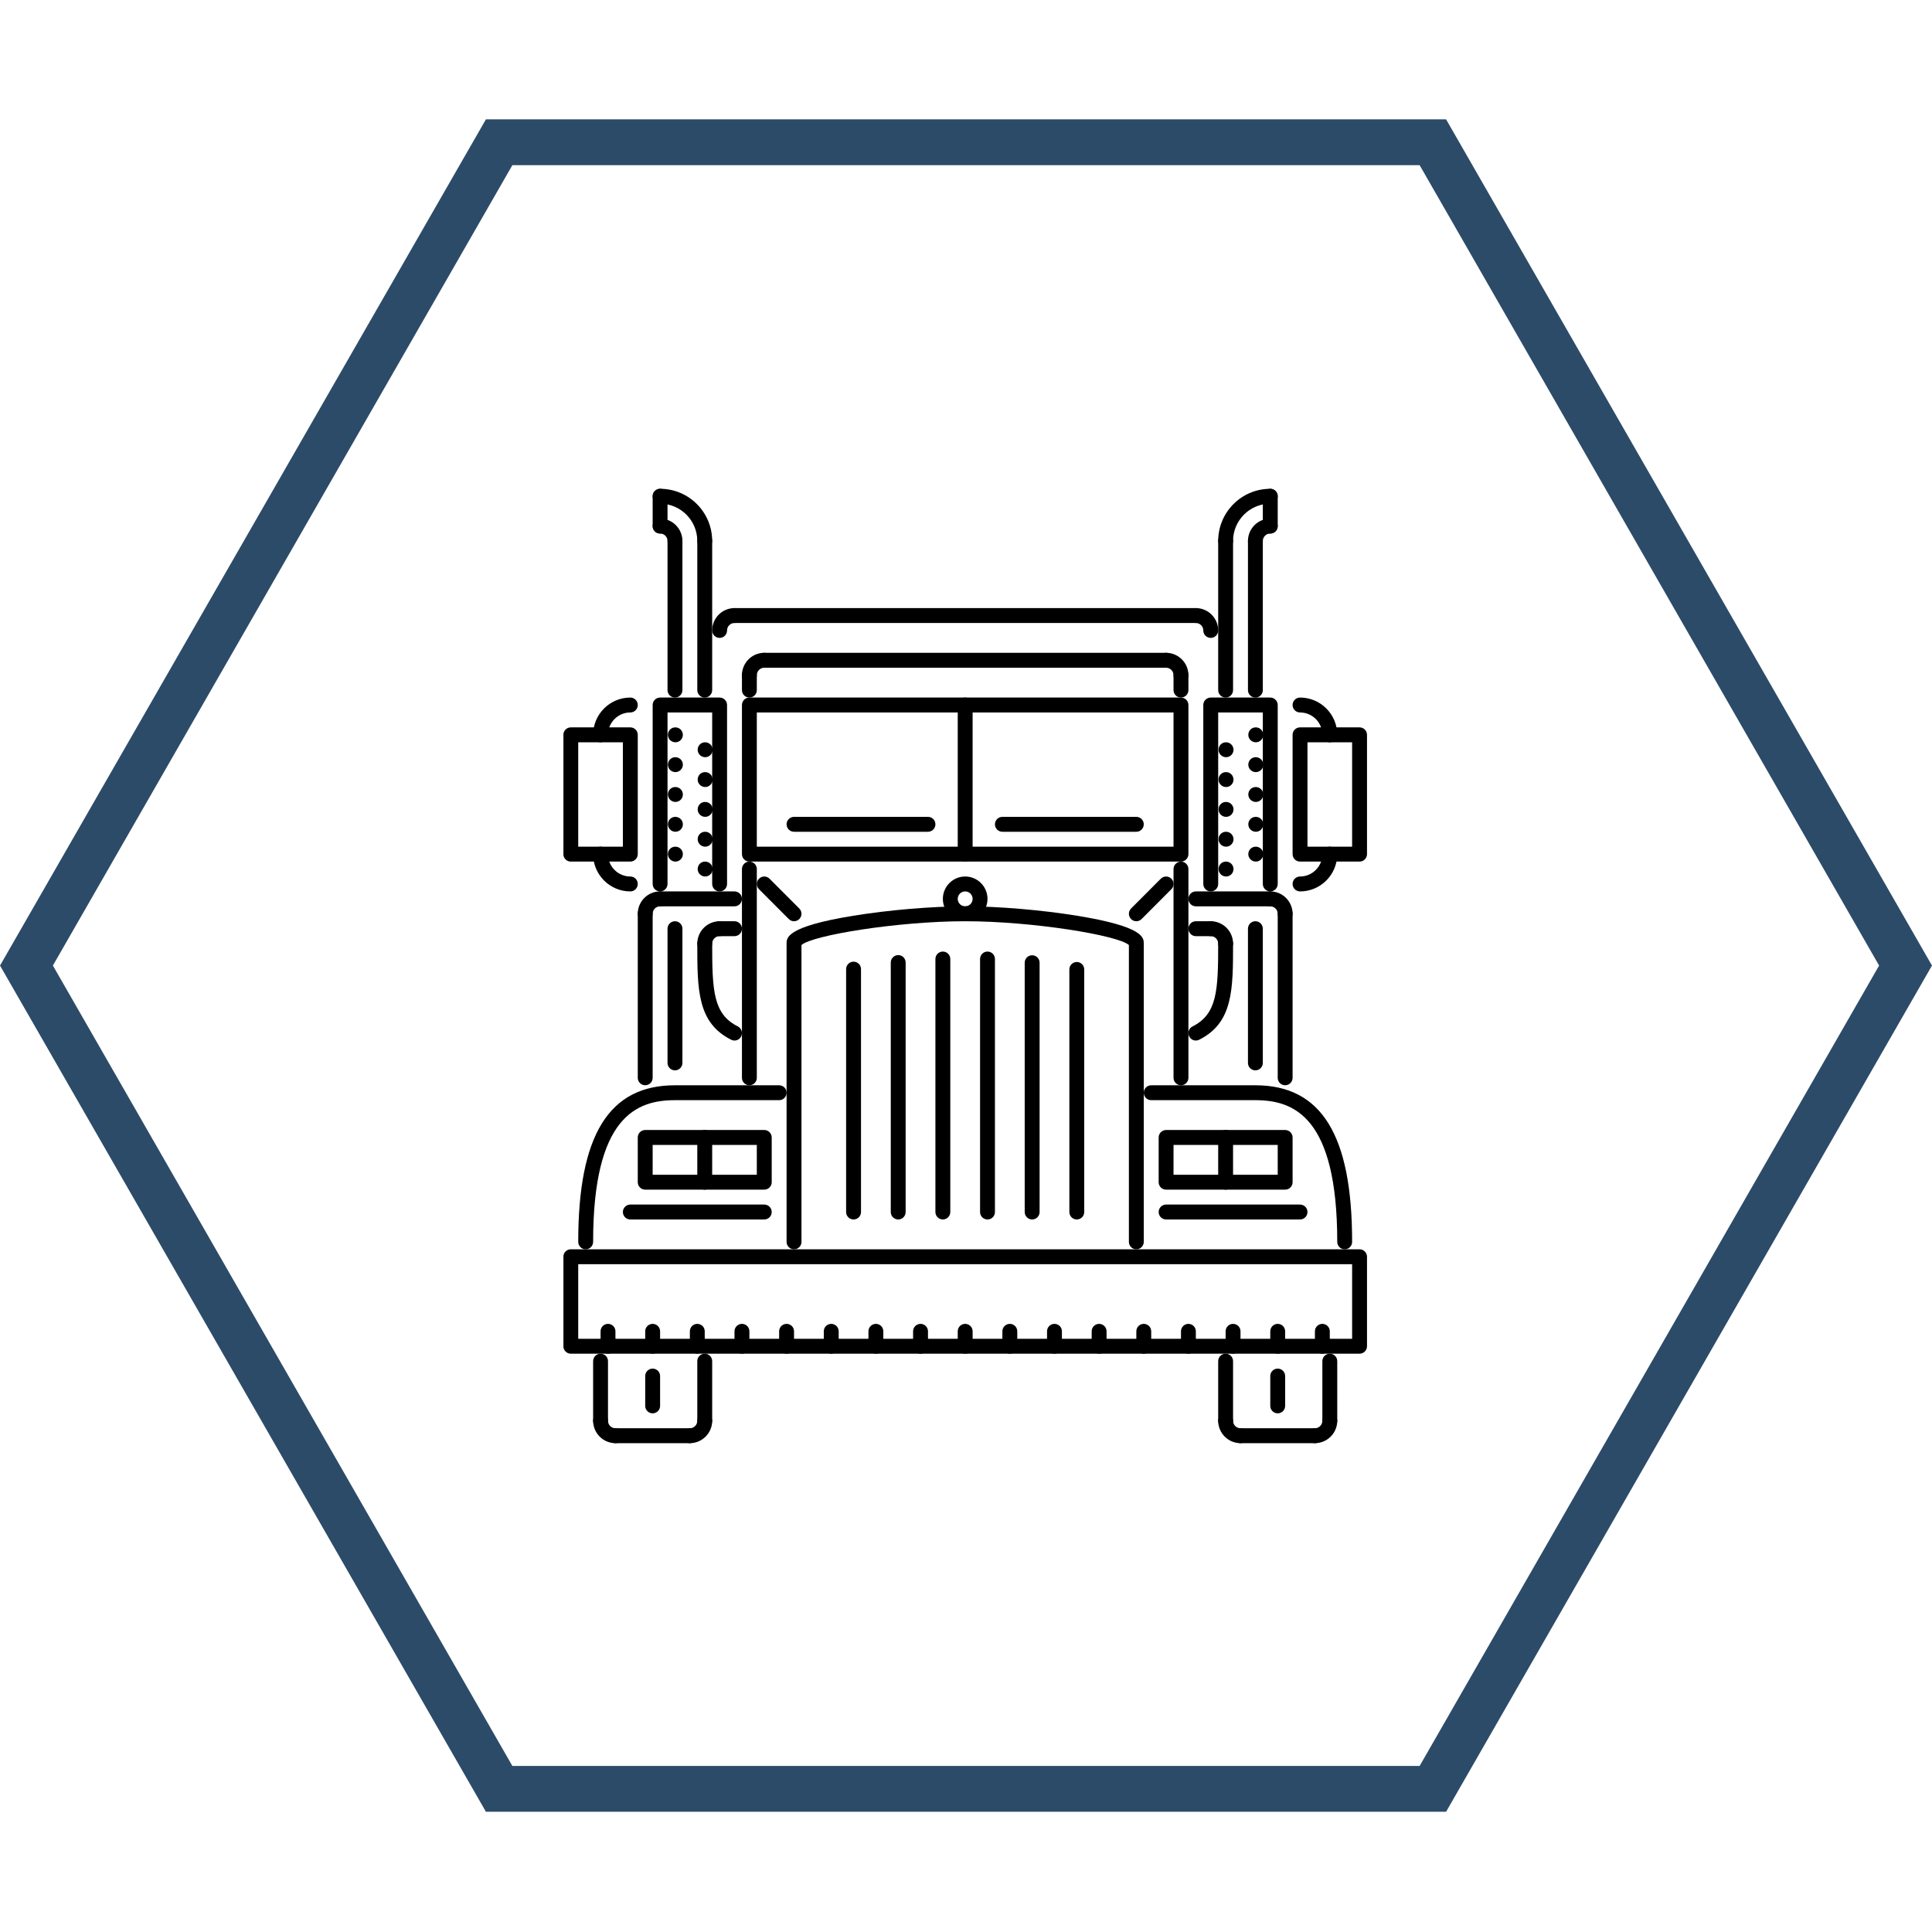 <svg xmlns="http://www.w3.org/2000/svg" xmlns:xlink="http://www.w3.org/1999/xlink" width="500" zoomAndPan="magnify" viewBox="0 0 375 375" height="500" preserveAspectRatio="xMidYMid meet" version="1.0"><defs><clipPath id="013d326558"><path d="M 0 23.164 L 375 23.164 L 375 351.664 L 0 351.664 Z M 0 23.164 " clip-rule="nonzero"/></clipPath><clipPath id="e3f6df8324"><path d="M 109.359 242 L 265.359 242 L 265.359 263 L 109.359 263 Z M 109.359 242 " clip-rule="nonzero"/></clipPath><clipPath id="97bddac420"><path d="M 109.359 141 L 124 141 L 124 168 L 109.359 168 Z M 109.359 141 " clip-rule="nonzero"/></clipPath><clipPath id="4b12884964"><path d="M 115 274 L 121 274 L 121 280.137 L 115 280.137 Z M 115 274 " clip-rule="nonzero"/></clipPath><clipPath id="1d69f85118"><path d="M 132 274 L 139 274 L 139 280.137 L 132 280.137 Z M 132 274 " clip-rule="nonzero"/></clipPath><clipPath id="624b641da8"><path d="M 118 277 L 136 277 L 136 280.137 L 118 280.137 Z M 118 277 " clip-rule="nonzero"/></clipPath><clipPath id="50fb348b1e"><path d="M 236 274 L 243 274 L 243 280.137 L 236 280.137 Z M 236 274 " clip-rule="nonzero"/></clipPath><clipPath id="dee1664595"><path d="M 253 274 L 260 274 L 260 280.137 L 253 280.137 Z M 253 274 " clip-rule="nonzero"/></clipPath><clipPath id="770c1a3a49"><path d="M 239 277 L 257 277 L 257 280.137 L 239 280.137 Z M 239 277 " clip-rule="nonzero"/></clipPath><clipPath id="9a59015775"><path d="M 126 94.887 L 139 94.887 L 139 107 L 126 107 Z M 126 94.887 " clip-rule="nonzero"/></clipPath><clipPath id="dbe222bcd3"><path d="M 126 94.887 L 130 94.887 L 130 104 L 126 104 Z M 126 94.887 " clip-rule="nonzero"/></clipPath><clipPath id="2fc68639f4"><path d="M 236 94.887 L 249 94.887 L 249 107 L 236 107 Z M 236 94.887 " clip-rule="nonzero"/></clipPath><clipPath id="9a5e604988"><path d="M 245 94.887 L 249 94.887 L 249 104 L 245 104 Z M 245 94.887 " clip-rule="nonzero"/></clipPath><clipPath id="bef02ab1cb"><path d="M 250 141 L 265.359 141 L 265.359 168 L 250 168 Z M 250 141 " clip-rule="nonzero"/></clipPath></defs><rect x="-37.5" width="450" fill="#ffffff" y="-37.5" height="450" fill-opacity="1"/><rect x="-37.5" width="450" fill="#ffffff" y="-37.5" height="450" fill-opacity="1"/><g clip-path="url(#013d326558)"><path fill="#2c4b68" d="M 280.684 23.164 L 94.316 23.164 L 0.004 187.414 L 94.316 351.664 L 280.684 351.664 L 374.996 187.414 L 280.684 23.164 M 275.551 342.766 L 99.449 342.766 L 10.266 187.414 L 99.449 32.062 L 275.551 32.062 L 364.734 187.414 L 275.551 342.766 " fill-opacity="1" fill-rule="nonzero"/></g><g clip-path="url(#e3f6df8324)"><path fill="#000000" d="M 263.891 262.75 L 110.793 262.75 C 109.992 262.75 109.348 262.102 109.348 261.301 L 109.348 243.938 C 109.348 243.137 109.992 242.488 110.793 242.488 L 263.891 242.488 C 264.688 242.488 265.336 243.137 265.336 243.938 L 265.336 261.301 C 265.336 262.102 264.688 262.75 263.891 262.75 Z M 112.234 259.855 L 262.445 259.855 L 262.445 245.383 L 112.234 245.383 Z M 112.234 259.855 " fill-opacity="1" fill-rule="nonzero"/></g><path fill="#000000" d="M 136.789 277.223 C 135.992 277.223 135.344 276.574 135.344 275.773 L 135.344 264.195 C 135.344 263.398 135.992 262.75 136.789 262.75 C 137.586 262.75 138.234 263.398 138.234 264.195 L 138.234 275.773 C 138.234 276.574 137.586 277.223 136.789 277.223 Z M 136.789 277.223 " fill-opacity="1" fill-rule="nonzero"/><path fill="#000000" d="M 116.57 277.223 C 115.77 277.223 115.125 276.574 115.125 275.773 L 115.125 264.195 C 115.125 263.398 115.77 262.75 116.57 262.75 C 117.367 262.75 118.012 263.398 118.012 264.195 L 118.012 275.773 C 118.012 276.574 117.367 277.223 116.57 277.223 Z M 116.57 277.223 " fill-opacity="1" fill-rule="nonzero"/><path fill="#000000" d="M 220.562 242.488 C 219.762 242.488 219.117 241.844 219.117 241.043 L 219.117 183.43 C 216.996 181.523 200.336 178.812 187.34 178.812 C 174.348 178.812 157.688 181.523 155.566 183.43 L 155.566 241.043 C 155.566 241.844 154.922 242.488 154.121 242.488 C 153.324 242.488 152.676 241.844 152.676 241.043 L 152.676 183.152 C 152.676 181.996 152.676 179.848 165.625 177.746 C 172.562 176.617 180.883 175.918 187.34 175.918 C 193.797 175.918 202.117 176.617 209.059 177.746 C 222.004 179.848 222.004 181.996 222.004 183.152 L 222.004 241.043 C 222.004 241.844 221.359 242.488 220.562 242.488 Z M 220.562 242.488 " fill-opacity="1" fill-rule="nonzero"/><path fill="#000000" d="M 229.227 167.234 L 145.457 167.234 C 144.656 167.234 144.012 166.586 144.012 165.785 L 144.012 136.844 C 144.012 136.043 144.656 135.395 145.457 135.395 L 229.227 135.395 C 230.023 135.395 230.672 136.043 230.672 136.844 L 230.672 165.785 C 230.672 166.586 230.023 167.234 229.227 167.234 Z M 146.898 164.34 L 227.781 164.34 L 227.781 138.289 L 146.898 138.289 Z M 146.898 164.34 " fill-opacity="1" fill-rule="nonzero"/><g clip-path="url(#97bddac420)"><path fill="#000000" d="M 122.348 167.234 L 110.793 167.234 C 109.992 167.234 109.348 166.586 109.348 165.785 L 109.348 142.633 C 109.348 141.832 109.992 141.184 110.793 141.184 L 122.348 141.184 C 123.145 141.184 123.789 141.832 123.789 142.633 L 123.789 165.785 C 123.789 166.586 123.145 167.234 122.348 167.234 Z M 112.234 164.34 L 120.902 164.34 L 120.902 144.078 L 112.234 144.078 Z M 112.234 164.34 " fill-opacity="1" fill-rule="nonzero"/></g><g clip-path="url(#4b12884964)"><path fill="#000000" d="M 119.457 280.117 C 117.066 280.117 115.125 278.168 115.125 275.773 C 115.125 274.977 115.77 274.328 116.57 274.328 C 117.367 274.328 118.012 274.977 118.012 275.773 C 118.012 276.57 118.66 277.223 119.457 277.223 C 120.254 277.223 120.902 277.871 120.902 278.668 C 120.902 279.469 120.254 280.117 119.457 280.117 Z M 119.457 280.117 " fill-opacity="1" fill-rule="nonzero"/></g><g clip-path="url(#1d69f85118)"><path fill="#000000" d="M 133.902 280.117 C 133.102 280.117 132.457 279.469 132.457 278.668 C 132.457 277.871 133.102 277.223 133.902 277.223 C 134.699 277.223 135.344 276.57 135.344 275.773 C 135.344 274.977 135.992 274.328 136.789 274.328 C 137.586 274.328 138.234 274.977 138.234 275.773 C 138.234 278.168 136.289 280.117 133.902 280.117 Z M 133.902 280.117 " fill-opacity="1" fill-rule="nonzero"/></g><g clip-path="url(#624b641da8)"><path fill="#000000" d="M 133.902 280.117 L 119.457 280.117 C 118.66 280.117 118.012 279.469 118.012 278.668 C 118.012 277.871 118.66 277.223 119.457 277.223 L 133.902 277.223 C 134.699 277.223 135.344 277.871 135.344 278.668 C 135.344 279.469 134.699 280.117 133.902 280.117 Z M 133.902 280.117 " fill-opacity="1" fill-rule="nonzero"/></g><path fill="#000000" d="M 258.113 277.223 C 257.312 277.223 256.668 276.574 256.668 275.773 L 256.668 264.195 C 256.668 263.398 257.312 262.75 258.113 262.75 C 258.91 262.75 259.559 263.398 259.559 264.195 L 259.559 275.773 C 259.559 276.574 258.91 277.223 258.113 277.223 Z M 258.113 277.223 " fill-opacity="1" fill-rule="nonzero"/><path fill="#000000" d="M 237.891 277.223 C 237.094 277.223 236.449 276.574 236.449 275.773 L 236.449 264.195 C 236.449 263.398 237.094 262.75 237.891 262.75 C 238.691 262.75 239.336 263.398 239.336 264.195 L 239.336 275.773 C 239.336 276.574 238.691 277.223 237.891 277.223 Z M 237.891 277.223 " fill-opacity="1" fill-rule="nonzero"/><g clip-path="url(#50fb348b1e)"><path fill="#000000" d="M 240.781 280.117 C 238.391 280.117 236.449 278.168 236.449 275.773 C 236.449 274.977 237.094 274.328 237.891 274.328 C 238.691 274.328 239.336 274.977 239.336 275.773 C 239.336 276.57 239.984 277.223 240.781 277.223 C 241.578 277.223 242.227 277.871 242.227 278.668 C 242.227 279.469 241.578 280.117 240.781 280.117 Z M 240.781 280.117 " fill-opacity="1" fill-rule="nonzero"/></g><g clip-path="url(#dee1664595)"><path fill="#000000" d="M 255.223 280.117 C 254.426 280.117 253.781 279.469 253.781 278.668 C 253.781 277.871 254.426 277.223 255.223 277.223 C 256.02 277.223 256.668 276.57 256.668 275.773 C 256.668 274.977 257.312 274.328 258.113 274.328 C 258.91 274.328 259.559 274.977 259.559 275.773 C 259.559 278.168 257.613 280.117 255.223 280.117 Z M 255.223 280.117 " fill-opacity="1" fill-rule="nonzero"/></g><g clip-path="url(#770c1a3a49)"><path fill="#000000" d="M 255.223 280.117 L 240.781 280.117 C 239.984 280.117 239.336 279.469 239.336 278.668 C 239.336 277.871 239.984 277.223 240.781 277.223 L 255.223 277.223 C 256.023 277.223 256.668 277.871 256.668 278.668 C 256.668 279.469 256.023 280.117 255.223 280.117 Z M 255.223 280.117 " fill-opacity="1" fill-rule="nonzero"/></g><path fill="#000000" d="M 113.68 242.488 C 112.883 242.488 112.234 241.844 112.234 241.043 C 112.234 220.309 118.203 210.652 131.012 210.652 L 151.23 210.652 C 152.031 210.652 152.676 211.297 152.676 212.098 C 152.676 212.898 152.031 213.543 151.23 213.543 L 131.012 213.543 C 123.617 213.543 115.125 216.672 115.125 241.043 C 115.125 241.844 114.48 242.488 113.68 242.488 Z M 113.68 242.488 " fill-opacity="1" fill-rule="nonzero"/><path fill="#000000" d="M 148.344 236.699 L 122.348 236.699 C 121.547 236.699 120.902 236.055 120.902 235.254 C 120.902 234.453 121.547 233.805 122.348 233.805 L 148.344 233.805 C 149.141 233.805 149.789 234.453 149.789 235.254 C 149.789 236.055 149.141 236.699 148.344 236.699 Z M 148.344 236.699 " fill-opacity="1" fill-rule="nonzero"/><path fill="#000000" d="M 148.344 230.91 L 125.234 230.91 C 124.438 230.91 123.789 230.266 123.789 229.465 L 123.789 220.781 C 123.789 219.98 124.438 219.332 125.234 219.332 L 148.344 219.332 C 149.141 219.332 149.789 219.98 149.789 220.781 L 149.789 229.465 C 149.789 230.266 149.141 230.91 148.344 230.91 Z M 126.68 228.016 L 146.898 228.016 L 146.898 222.227 L 126.68 222.227 Z M 126.68 228.016 " fill-opacity="1" fill-rule="nonzero"/><path fill="#000000" d="M 136.789 230.91 C 135.992 230.91 135.344 230.266 135.344 229.465 L 135.344 220.781 C 135.344 219.98 135.992 219.332 136.789 219.332 C 137.586 219.332 138.234 219.98 138.234 220.781 L 138.234 229.465 C 138.234 230.266 137.586 230.91 136.789 230.91 Z M 136.789 230.91 " fill-opacity="1" fill-rule="nonzero"/><path fill="#000000" d="M 261 242.488 C 260.203 242.488 259.559 241.844 259.559 241.043 C 259.559 216.672 251.066 213.543 243.668 213.543 L 223.449 213.543 C 222.652 213.543 222.004 212.898 222.004 212.098 C 222.004 211.297 222.652 210.652 223.449 210.652 L 243.668 210.652 C 256.48 210.652 262.445 220.309 262.445 241.043 C 262.445 241.844 261.801 242.488 261 242.488 Z M 261 242.488 " fill-opacity="1" fill-rule="nonzero"/><path fill="#000000" d="M 252.336 236.699 L 226.336 236.699 C 225.539 236.699 224.895 236.055 224.895 235.254 C 224.895 234.453 225.539 233.805 226.336 233.805 L 252.336 233.805 C 253.133 233.805 253.781 234.453 253.781 235.254 C 253.781 236.055 253.133 236.699 252.336 236.699 Z M 252.336 236.699 " fill-opacity="1" fill-rule="nonzero"/><path fill="#000000" d="M 249.445 230.91 L 226.336 230.91 C 225.539 230.91 224.895 230.266 224.895 229.465 L 224.895 220.781 C 224.895 219.98 225.539 219.332 226.336 219.332 L 249.445 219.332 C 250.246 219.332 250.891 219.98 250.891 220.781 L 250.891 229.465 C 250.891 230.266 250.246 230.91 249.445 230.91 Z M 227.781 228.016 L 248.004 228.016 L 248.004 222.227 L 227.781 222.227 Z M 227.781 228.016 " fill-opacity="1" fill-rule="nonzero"/><path fill="#000000" d="M 237.891 230.91 C 237.094 230.91 236.449 230.266 236.449 229.465 L 236.449 220.781 C 236.449 219.98 237.094 219.332 237.891 219.332 C 238.691 219.332 239.336 219.98 239.336 220.781 L 239.336 229.465 C 239.336 230.266 238.691 230.91 237.891 230.91 Z M 237.891 230.91 " fill-opacity="1" fill-rule="nonzero"/><path fill="#000000" d="M 187.34 178.812 C 184.953 178.812 183.008 176.863 183.008 174.469 C 183.008 172.078 184.953 170.129 187.34 170.129 C 189.73 170.129 191.672 172.074 191.672 174.469 C 191.672 176.863 189.73 178.812 187.34 178.812 Z M 187.34 173.023 C 186.543 173.023 185.895 173.672 185.895 174.469 C 185.895 175.266 186.543 175.918 187.34 175.918 C 188.137 175.918 188.785 175.266 188.785 174.469 C 188.785 173.672 188.137 173.023 187.34 173.023 Z M 187.34 173.023 " fill-opacity="1" fill-rule="nonzero"/><path fill="#000000" d="M 165.676 236.699 C 164.879 236.699 164.23 236.055 164.23 235.254 L 164.23 188.105 C 164.23 187.305 164.879 186.66 165.676 186.66 C 166.473 186.66 167.121 187.305 167.121 188.105 L 167.121 235.254 C 167.121 236.055 166.473 236.699 165.676 236.699 Z M 165.676 236.699 " fill-opacity="1" fill-rule="nonzero"/><path fill="#000000" d="M 174.344 236.699 C 173.543 236.699 172.898 236.055 172.898 235.254 L 172.898 186.832 C 172.898 186.031 173.543 185.383 174.344 185.383 C 175.141 185.383 175.785 186.031 175.785 186.832 L 175.785 235.254 C 175.785 236.055 175.141 236.699 174.344 236.699 Z M 174.344 236.699 " fill-opacity="1" fill-rule="nonzero"/><path fill="#000000" d="M 183.008 236.699 C 182.211 236.699 181.562 236.055 181.562 235.254 L 181.562 186.148 C 181.562 185.348 182.211 184.699 183.008 184.699 C 183.805 184.699 184.453 185.348 184.453 186.148 L 184.453 235.254 C 184.453 236.055 183.805 236.699 183.008 236.699 Z M 183.008 236.699 " fill-opacity="1" fill-rule="nonzero"/><path fill="#000000" d="M 191.672 236.699 C 190.875 236.699 190.23 236.055 190.23 235.254 L 190.23 186.148 C 190.23 185.348 190.875 184.699 191.672 184.699 C 192.473 184.699 193.117 185.348 193.117 186.148 L 193.117 235.254 C 193.117 236.055 192.473 236.699 191.672 236.699 Z M 191.672 236.699 " fill-opacity="1" fill-rule="nonzero"/><path fill="#000000" d="M 200.34 236.699 C 199.543 236.699 198.895 236.055 198.895 235.254 L 198.895 186.863 C 198.895 186.066 199.543 185.418 200.34 185.418 C 201.137 185.418 201.785 186.066 201.785 186.863 L 201.785 235.254 C 201.785 236.055 201.137 236.699 200.34 236.699 Z M 200.34 236.699 " fill-opacity="1" fill-rule="nonzero"/><path fill="#000000" d="M 209.004 236.699 C 208.207 236.699 207.562 236.055 207.562 235.254 L 207.562 188.172 C 207.562 187.371 208.207 186.723 209.004 186.723 C 209.805 186.723 210.449 187.371 210.449 188.172 L 210.449 235.254 C 210.449 236.055 209.805 236.699 209.004 236.699 Z M 209.004 236.699 " fill-opacity="1" fill-rule="nonzero"/><path fill="#000000" d="M 154.121 178.812 C 153.75 178.812 153.383 178.672 153.102 178.387 L 147.324 172.598 C 146.758 172.035 146.758 171.117 147.324 170.551 C 147.887 169.988 148.801 169.988 149.363 170.551 L 155.141 176.34 C 155.707 176.906 155.707 177.824 155.141 178.387 C 154.859 178.672 154.492 178.812 154.121 178.812 Z M 154.121 178.812 " fill-opacity="1" fill-rule="nonzero"/><path fill="#000000" d="M 220.562 178.812 C 220.191 178.812 219.82 178.672 219.539 178.387 C 218.977 177.824 218.977 176.906 219.539 176.34 L 225.316 170.551 C 225.883 169.988 226.797 169.988 227.359 170.551 C 227.922 171.117 227.922 172.035 227.359 172.598 L 221.582 178.387 C 221.301 178.672 220.93 178.812 220.562 178.812 Z M 220.562 178.812 " fill-opacity="1" fill-rule="nonzero"/><path fill="#000000" d="M 187.34 167.234 C 186.543 167.234 185.895 166.586 185.895 165.785 L 185.895 136.844 C 185.895 136.043 186.543 135.395 187.34 135.395 C 188.141 135.395 188.785 136.043 188.785 136.844 L 188.785 165.785 C 188.785 166.586 188.141 167.234 187.34 167.234 Z M 187.34 167.234 " fill-opacity="1" fill-rule="nonzero"/><path fill="#000000" d="M 180.121 161.445 L 154.121 161.445 C 153.324 161.445 152.676 160.797 152.676 159.996 C 152.676 159.199 153.324 158.551 154.121 158.551 L 180.121 158.551 C 180.918 158.551 181.562 159.199 181.562 159.996 C 181.562 160.797 180.918 161.445 180.121 161.445 Z M 180.121 161.445 " fill-opacity="1" fill-rule="nonzero"/><path fill="#000000" d="M 220.562 161.445 L 194.562 161.445 C 193.766 161.445 193.117 160.797 193.117 159.996 C 193.117 159.199 193.766 158.551 194.562 158.551 L 220.562 158.551 C 221.359 158.551 222.004 159.199 222.004 159.996 C 222.004 160.797 221.359 161.445 220.562 161.445 Z M 220.562 161.445 " fill-opacity="1" fill-rule="nonzero"/><path fill="#000000" d="M 145.457 132.5 C 144.656 132.5 144.012 131.855 144.012 131.055 C 144.012 128.66 145.953 126.711 148.344 126.711 C 149.141 126.711 149.789 127.359 149.789 128.16 C 149.789 128.961 149.141 129.605 148.344 129.605 C 147.547 129.605 146.898 130.258 146.898 131.055 C 146.898 131.855 146.254 132.5 145.457 132.5 Z M 145.457 132.5 " fill-opacity="1" fill-rule="nonzero"/><path fill="#000000" d="M 145.457 135.395 C 144.656 135.395 144.012 134.75 144.012 133.949 L 144.012 131.055 C 144.012 130.254 144.656 129.605 145.457 129.605 C 146.254 129.605 146.898 130.254 146.898 131.055 L 146.898 133.949 C 146.898 134.75 146.254 135.395 145.457 135.395 Z M 145.457 135.395 " fill-opacity="1" fill-rule="nonzero"/><path fill="#000000" d="M 229.227 132.5 C 228.43 132.5 227.781 131.855 227.781 131.055 C 227.781 130.258 227.133 129.605 226.336 129.605 C 225.539 129.605 224.895 128.961 224.895 128.16 C 224.895 127.359 225.539 126.711 226.336 126.711 C 228.727 126.711 230.672 128.66 230.672 131.055 C 230.672 131.855 230.023 132.5 229.227 132.5 Z M 229.227 132.5 " fill-opacity="1" fill-rule="nonzero"/><path fill="#000000" d="M 229.227 135.395 C 228.43 135.395 227.781 134.75 227.781 133.949 L 227.781 131.055 C 227.781 130.254 228.43 129.605 229.227 129.605 C 230.023 129.605 230.672 130.254 230.672 131.055 L 230.672 133.949 C 230.672 134.75 230.023 135.395 229.227 135.395 Z M 229.227 135.395 " fill-opacity="1" fill-rule="nonzero"/><path fill="#000000" d="M 226.336 129.605 L 148.344 129.605 C 147.547 129.605 146.898 128.961 146.898 128.16 C 146.898 127.359 147.547 126.711 148.344 126.711 L 226.336 126.711 C 227.137 126.711 227.781 127.359 227.781 128.16 C 227.781 128.961 227.137 129.605 226.336 129.605 Z M 226.336 129.605 " fill-opacity="1" fill-rule="nonzero"/><path fill="#000000" d="M 145.457 210.648 C 144.656 210.648 144.012 210.004 144.012 209.203 L 144.012 168.68 C 144.012 167.883 144.656 167.234 145.457 167.234 C 146.254 167.234 146.898 167.883 146.898 168.68 L 146.898 209.203 C 146.898 210.004 146.254 210.648 145.457 210.648 Z M 145.457 210.648 " fill-opacity="1" fill-rule="nonzero"/><path fill="#000000" d="M 131.098 144.078 C 130.301 144.078 129.641 143.43 129.641 142.633 C 129.641 141.832 130.27 141.184 131.07 141.184 L 131.098 141.184 C 131.895 141.184 132.543 141.832 132.543 142.633 C 132.543 143.43 131.895 144.078 131.098 144.078 Z M 131.098 144.078 " fill-opacity="1" fill-rule="nonzero"/><path fill="#000000" d="M 131.098 149.867 C 130.301 149.867 129.641 149.219 129.641 148.422 C 129.641 147.621 130.27 146.973 131.07 146.973 L 131.098 146.973 C 131.895 146.973 132.543 147.621 132.543 148.422 C 132.543 149.219 131.895 149.867 131.098 149.867 Z M 131.098 149.867 " fill-opacity="1" fill-rule="nonzero"/><path fill="#000000" d="M 131.098 155.656 C 130.301 155.656 129.641 155.008 129.641 154.211 C 129.641 153.41 130.27 152.762 131.07 152.762 L 131.098 152.762 C 131.895 152.762 132.543 153.41 132.543 154.211 C 132.543 155.008 131.895 155.656 131.098 155.656 Z M 131.098 155.656 " fill-opacity="1" fill-rule="nonzero"/><path fill="#000000" d="M 131.098 161.445 C 130.301 161.445 129.641 160.797 129.641 159.996 C 129.641 159.199 130.27 158.551 131.07 158.551 L 131.098 158.551 C 131.895 158.551 132.543 159.199 132.543 159.996 C 132.543 160.797 131.895 161.445 131.098 161.445 Z M 131.098 161.445 " fill-opacity="1" fill-rule="nonzero"/><path fill="#000000" d="M 131.098 167.234 C 130.301 167.234 129.641 166.586 129.641 165.785 C 129.641 164.988 130.27 164.34 131.07 164.34 L 131.098 164.34 C 131.895 164.34 132.543 164.988 132.543 165.785 C 132.543 166.586 131.895 167.234 131.098 167.234 Z M 131.098 167.234 " fill-opacity="1" fill-rule="nonzero"/><path fill="#000000" d="M 136.875 146.973 C 136.078 146.973 135.418 146.324 135.418 145.527 C 135.418 144.727 136.047 144.078 136.848 144.078 L 136.875 144.078 C 137.672 144.078 138.32 144.727 138.32 145.527 C 138.32 146.324 137.672 146.973 136.875 146.973 Z M 136.875 146.973 " fill-opacity="1" fill-rule="nonzero"/><path fill="#000000" d="M 136.875 152.762 C 136.078 152.762 135.418 152.113 135.418 151.316 C 135.418 150.516 136.047 149.867 136.848 149.867 L 136.875 149.867 C 137.672 149.867 138.32 150.516 138.32 151.316 C 138.32 152.113 137.672 152.762 136.875 152.762 Z M 136.875 152.762 " fill-opacity="1" fill-rule="nonzero"/><path fill="#000000" d="M 136.875 158.551 C 136.078 158.551 135.418 157.902 135.418 157.105 C 135.418 156.305 136.047 155.656 136.848 155.656 L 136.875 155.656 C 137.672 155.656 138.32 156.305 138.32 157.105 C 138.32 157.902 137.672 158.551 136.875 158.551 Z M 136.875 158.551 " fill-opacity="1" fill-rule="nonzero"/><path fill="#000000" d="M 136.875 164.34 C 136.078 164.34 135.418 163.691 135.418 162.895 C 135.418 162.094 136.047 161.445 136.848 161.445 L 136.875 161.445 C 137.672 161.445 138.32 162.094 138.32 162.895 C 138.32 163.691 137.672 164.34 136.875 164.34 Z M 136.875 164.34 " fill-opacity="1" fill-rule="nonzero"/><path fill="#000000" d="M 136.875 170.129 C 136.078 170.129 135.418 169.48 135.418 168.68 C 135.418 167.883 136.047 167.234 136.848 167.234 L 136.875 167.234 C 137.672 167.234 138.32 167.883 138.32 168.68 C 138.32 169.48 137.672 170.129 136.875 170.129 Z M 136.875 170.129 " fill-opacity="1" fill-rule="nonzero"/><path fill="#000000" d="M 139.68 173.023 C 138.879 173.023 138.234 172.375 138.234 171.574 L 138.234 138.289 L 129.566 138.289 L 129.566 171.574 C 129.566 172.375 128.922 173.023 128.125 173.023 C 127.324 173.023 126.68 172.375 126.68 171.574 L 126.68 136.844 C 126.68 136.043 127.324 135.395 128.125 135.395 L 139.68 135.395 C 140.477 135.395 141.121 136.043 141.121 136.844 L 141.121 171.574 C 141.121 172.375 140.477 173.023 139.68 173.023 Z M 139.68 173.023 " fill-opacity="1" fill-rule="nonzero"/><path fill="#000000" d="M 142.566 201.969 C 142.348 201.969 142.129 201.918 141.922 201.812 C 135.344 198.52 135.344 192.074 135.344 183.152 C 135.344 182.355 135.992 181.707 136.789 181.707 C 137.586 181.707 138.234 182.355 138.234 183.152 C 138.234 192.324 138.445 196.836 143.211 199.227 C 143.926 199.586 144.215 200.453 143.859 201.168 C 143.605 201.672 143.094 201.969 142.566 201.969 Z M 142.566 201.969 " fill-opacity="1" fill-rule="nonzero"/><path fill="#000000" d="M 142.566 181.707 L 139.68 181.707 C 138.879 181.707 138.234 181.059 138.234 180.258 C 138.234 179.461 138.879 178.812 139.68 178.812 L 142.566 178.812 C 143.363 178.812 144.012 179.461 144.012 180.258 C 144.012 181.059 143.363 181.707 142.566 181.707 Z M 142.566 181.707 " fill-opacity="1" fill-rule="nonzero"/><path fill="#000000" d="M 136.789 184.602 C 135.992 184.602 135.344 183.953 135.344 183.152 C 135.344 180.758 137.289 178.812 139.68 178.812 C 140.477 178.812 141.121 179.461 141.121 180.258 C 141.121 181.059 140.477 181.707 139.68 181.707 C 138.883 181.707 138.234 182.355 138.234 183.152 C 138.234 183.953 137.586 184.602 136.789 184.602 Z M 136.789 184.602 " fill-opacity="1" fill-rule="nonzero"/><path fill="#000000" d="M 125.234 210.648 C 124.438 210.648 123.789 210.004 123.789 209.203 L 123.789 177.363 C 123.789 176.566 124.438 175.918 125.234 175.918 C 126.031 175.918 126.68 176.566 126.68 177.363 L 126.68 209.203 C 126.68 210.004 126.031 210.648 125.234 210.648 Z M 125.234 210.648 " fill-opacity="1" fill-rule="nonzero"/><path fill="#000000" d="M 125.234 178.812 C 124.438 178.812 123.789 178.164 123.789 177.363 C 123.789 174.969 125.734 173.023 128.125 173.023 C 128.922 173.023 129.566 173.672 129.566 174.469 C 129.566 175.27 128.922 175.918 128.125 175.918 C 127.328 175.918 126.68 176.566 126.68 177.363 C 126.68 178.164 126.031 178.812 125.234 178.812 Z M 125.234 178.812 " fill-opacity="1" fill-rule="nonzero"/><path fill="#000000" d="M 142.566 175.918 L 128.125 175.918 C 127.324 175.918 126.68 175.27 126.68 174.469 C 126.68 173.672 127.324 173.023 128.125 173.023 L 142.566 173.023 C 143.363 173.023 144.012 173.672 144.012 174.469 C 144.012 175.27 143.363 175.918 142.566 175.918 Z M 142.566 175.918 " fill-opacity="1" fill-rule="nonzero"/><path fill="#000000" d="M 131.012 207.754 C 130.215 207.754 129.566 207.109 129.566 206.309 L 129.566 180.258 C 129.566 179.461 130.215 178.812 131.012 178.812 C 131.809 178.812 132.457 179.461 132.457 180.258 L 132.457 206.309 C 132.457 207.109 131.809 207.754 131.012 207.754 Z M 131.012 207.754 " fill-opacity="1" fill-rule="nonzero"/><path fill="#000000" d="M 136.789 135.395 C 135.992 135.395 135.344 134.75 135.344 133.949 L 135.344 105.004 C 135.344 104.203 135.992 103.559 136.789 103.559 C 137.586 103.559 138.234 104.203 138.234 105.004 L 138.234 133.949 C 138.234 134.75 137.586 135.395 136.789 135.395 Z M 136.789 135.395 " fill-opacity="1" fill-rule="nonzero"/><path fill="#000000" d="M 131.012 135.395 C 130.215 135.395 129.566 134.75 129.566 133.949 L 129.566 105.004 C 129.566 104.203 130.215 103.559 131.012 103.559 C 131.809 103.559 132.457 104.203 132.457 105.004 L 132.457 133.949 C 132.457 134.75 131.809 135.395 131.012 135.395 Z M 131.012 135.395 " fill-opacity="1" fill-rule="nonzero"/><g clip-path="url(#9a59015775)"><path fill="#000000" d="M 136.789 106.453 C 135.992 106.453 135.344 105.805 135.344 105.004 C 135.344 101.012 132.105 97.77 128.125 97.77 C 127.324 97.77 126.68 97.121 126.68 96.32 C 126.68 95.523 127.324 94.875 128.125 94.875 C 133.699 94.875 138.234 99.418 138.234 105.004 C 138.234 105.805 137.586 106.453 136.789 106.453 Z M 136.789 106.453 " fill-opacity="1" fill-rule="nonzero"/></g><path fill="#000000" d="M 131.012 106.453 C 130.215 106.453 129.566 105.805 129.566 105.004 C 129.566 104.207 128.922 103.559 128.125 103.559 C 127.324 103.559 126.68 102.91 126.68 102.109 C 126.68 101.309 127.324 100.664 128.125 100.664 C 130.512 100.664 132.457 102.609 132.457 105.004 C 132.457 105.805 131.809 106.453 131.012 106.453 Z M 131.012 106.453 " fill-opacity="1" fill-rule="nonzero"/><g clip-path="url(#dbe222bcd3)"><path fill="#000000" d="M 128.125 103.559 C 127.324 103.559 126.68 102.91 126.68 102.109 L 126.68 96.32 C 126.68 95.523 127.324 94.875 128.125 94.875 C 128.922 94.875 129.566 95.523 129.566 96.32 L 129.566 102.109 C 129.566 102.91 128.922 103.559 128.125 103.559 Z M 128.125 103.559 " fill-opacity="1" fill-rule="nonzero"/></g><path fill="#000000" d="M 243.754 144.078 C 242.957 144.078 242.297 143.43 242.297 142.633 C 242.297 141.832 242.93 141.184 243.727 141.184 L 243.754 141.184 C 244.555 141.184 245.199 141.832 245.199 142.633 C 245.199 143.43 244.555 144.078 243.754 144.078 Z M 243.754 144.078 " fill-opacity="1" fill-rule="nonzero"/><path fill="#000000" d="M 243.754 149.867 C 242.957 149.867 242.297 149.219 242.297 148.422 C 242.297 147.621 242.93 146.973 243.727 146.973 L 243.754 146.973 C 244.555 146.973 245.199 147.621 245.199 148.422 C 245.199 149.219 244.555 149.867 243.754 149.867 Z M 243.754 149.867 " fill-opacity="1" fill-rule="nonzero"/><path fill="#000000" d="M 243.754 155.656 C 242.957 155.656 242.297 155.008 242.297 154.211 C 242.297 153.41 242.93 152.762 243.727 152.762 L 243.754 152.762 C 244.555 152.762 245.199 153.41 245.199 154.211 C 245.199 155.008 244.555 155.656 243.754 155.656 Z M 243.754 155.656 " fill-opacity="1" fill-rule="nonzero"/><path fill="#000000" d="M 243.754 161.445 C 242.957 161.445 242.297 160.797 242.297 159.996 C 242.297 159.199 242.93 158.551 243.727 158.551 L 243.754 158.551 C 244.555 158.551 245.199 159.199 245.199 159.996 C 245.199 160.797 244.555 161.445 243.754 161.445 Z M 243.754 161.445 " fill-opacity="1" fill-rule="nonzero"/><path fill="#000000" d="M 243.754 167.234 C 242.957 167.234 242.297 166.586 242.297 165.785 C 242.297 164.988 242.93 164.34 243.727 164.34 L 243.754 164.34 C 244.555 164.34 245.199 164.988 245.199 165.785 C 245.199 166.586 244.555 167.234 243.754 167.234 Z M 243.754 167.234 " fill-opacity="1" fill-rule="nonzero"/><path fill="#000000" d="M 237.977 146.973 C 237.18 146.973 236.52 146.324 236.52 145.527 C 236.52 144.727 237.152 144.078 237.949 144.078 L 237.977 144.078 C 238.777 144.078 239.422 144.727 239.422 145.527 C 239.422 146.324 238.777 146.973 237.977 146.973 Z M 237.977 146.973 " fill-opacity="1" fill-rule="nonzero"/><path fill="#000000" d="M 237.977 152.762 C 237.18 152.762 236.52 152.113 236.52 151.316 C 236.52 150.516 237.152 149.867 237.949 149.867 L 237.977 149.867 C 238.777 149.867 239.422 150.516 239.422 151.316 C 239.422 152.113 238.777 152.762 237.977 152.762 Z M 237.977 152.762 " fill-opacity="1" fill-rule="nonzero"/><path fill="#000000" d="M 237.977 158.551 C 237.18 158.551 236.52 157.902 236.52 157.105 C 236.52 156.305 237.152 155.656 237.949 155.656 L 237.977 155.656 C 238.777 155.656 239.422 156.305 239.422 157.105 C 239.422 157.902 238.777 158.551 237.977 158.551 Z M 237.977 158.551 " fill-opacity="1" fill-rule="nonzero"/><path fill="#000000" d="M 237.977 164.34 C 237.18 164.34 236.52 163.691 236.52 162.895 C 236.52 162.094 237.152 161.445 237.949 161.445 L 237.977 161.445 C 238.777 161.445 239.422 162.094 239.422 162.895 C 239.422 163.691 238.777 164.34 237.977 164.34 Z M 237.977 164.34 " fill-opacity="1" fill-rule="nonzero"/><path fill="#000000" d="M 237.977 170.129 C 237.18 170.129 236.52 169.48 236.52 168.68 C 236.52 167.883 237.152 167.234 237.949 167.234 L 237.977 167.234 C 238.777 167.234 239.422 167.883 239.422 168.68 C 239.422 169.48 238.777 170.129 237.977 170.129 Z M 237.977 170.129 " fill-opacity="1" fill-rule="nonzero"/><path fill="#000000" d="M 246.559 173.023 C 245.762 173.023 245.113 172.375 245.113 171.574 L 245.113 138.289 L 236.449 138.289 L 236.449 171.574 C 236.449 172.375 235.801 173.023 235.004 173.023 C 234.207 173.023 233.559 172.375 233.559 171.574 L 233.559 136.844 C 233.559 136.043 234.207 135.395 235.004 135.395 L 246.559 135.395 C 247.355 135.395 248.004 136.043 248.004 136.844 L 248.004 171.574 C 248.004 172.375 247.355 173.023 246.559 173.023 Z M 246.559 173.023 " fill-opacity="1" fill-rule="nonzero"/><path fill="#000000" d="M 232.113 201.969 C 231.586 201.969 231.078 201.672 230.824 201.168 C 230.469 200.453 230.754 199.586 231.469 199.227 C 236.238 196.836 236.449 192.324 236.449 183.152 C 236.449 182.355 237.094 181.707 237.891 181.707 C 238.691 181.707 239.336 182.355 239.336 183.152 C 239.336 192.074 239.336 198.52 232.762 201.812 C 232.555 201.918 232.336 201.969 232.113 201.969 Z M 232.113 201.969 " fill-opacity="1" fill-rule="nonzero"/><path fill="#000000" d="M 235.004 181.707 L 232.113 181.707 C 231.316 181.707 230.672 181.059 230.672 180.258 C 230.672 179.461 231.316 178.812 232.113 178.812 L 235.004 178.812 C 235.801 178.812 236.449 179.461 236.449 180.258 C 236.449 181.059 235.801 181.707 235.004 181.707 Z M 235.004 181.707 " fill-opacity="1" fill-rule="nonzero"/><path fill="#000000" d="M 237.891 184.602 C 237.094 184.602 236.449 183.953 236.449 183.152 C 236.449 182.355 235.801 181.707 235.004 181.707 C 234.207 181.707 233.559 181.059 233.559 180.258 C 233.559 179.461 234.207 178.812 235.004 178.812 C 237.395 178.812 239.336 180.758 239.336 183.152 C 239.336 183.953 238.691 184.602 237.891 184.602 Z M 237.891 184.602 " fill-opacity="1" fill-rule="nonzero"/><path fill="#000000" d="M 249.445 210.648 C 248.648 210.648 248.004 210.004 248.004 209.203 L 248.004 177.363 C 248.004 176.566 248.648 175.918 249.445 175.918 C 250.246 175.918 250.891 176.566 250.891 177.363 L 250.891 209.203 C 250.891 210.004 250.246 210.648 249.445 210.648 Z M 249.445 210.648 " fill-opacity="1" fill-rule="nonzero"/><path fill="#000000" d="M 249.445 178.812 C 248.648 178.812 248.004 178.164 248.004 177.363 C 248.004 176.566 247.355 175.918 246.559 175.918 C 245.762 175.918 245.113 175.27 245.113 174.469 C 245.113 173.672 245.762 173.023 246.559 173.023 C 248.949 173.023 250.891 174.969 250.891 177.363 C 250.891 178.164 250.246 178.812 249.445 178.812 Z M 249.445 178.812 " fill-opacity="1" fill-rule="nonzero"/><path fill="#000000" d="M 246.559 175.918 L 232.113 175.918 C 231.316 175.918 230.672 175.27 230.672 174.469 C 230.672 173.672 231.316 173.023 232.113 173.023 L 246.559 173.023 C 247.355 173.023 248.004 173.672 248.004 174.469 C 248.004 175.27 247.355 175.918 246.559 175.918 Z M 246.559 175.918 " fill-opacity="1" fill-rule="nonzero"/><path fill="#000000" d="M 243.668 207.754 C 242.871 207.754 242.227 207.109 242.227 206.309 L 242.227 180.258 C 242.227 179.461 242.871 178.812 243.668 178.812 C 244.469 178.812 245.113 179.461 245.113 180.258 L 245.113 206.309 C 245.113 207.109 244.469 207.754 243.668 207.754 Z M 243.668 207.754 " fill-opacity="1" fill-rule="nonzero"/><path fill="#000000" d="M 237.891 135.395 C 237.094 135.395 236.449 134.75 236.449 133.949 L 236.449 105.004 C 236.449 104.203 237.094 103.559 237.891 103.559 C 238.691 103.559 239.336 104.203 239.336 105.004 L 239.336 133.949 C 239.336 134.75 238.691 135.395 237.891 135.395 Z M 237.891 135.395 " fill-opacity="1" fill-rule="nonzero"/><path fill="#000000" d="M 243.668 135.395 C 242.871 135.395 242.227 134.75 242.227 133.949 L 242.227 105.004 C 242.227 104.203 242.871 103.559 243.668 103.559 C 244.469 103.559 245.113 104.203 245.113 105.004 L 245.113 133.949 C 245.113 134.75 244.469 135.395 243.668 135.395 Z M 243.668 135.395 " fill-opacity="1" fill-rule="nonzero"/><g clip-path="url(#2fc68639f4)"><path fill="#000000" d="M 237.891 106.453 C 237.094 106.453 236.449 105.805 236.449 105.004 C 236.449 99.418 240.984 94.875 246.559 94.875 C 247.355 94.875 248.004 95.523 248.004 96.32 C 248.004 97.121 247.355 97.77 246.559 97.77 C 242.574 97.77 239.336 101.012 239.336 105.004 C 239.336 105.805 238.691 106.453 237.891 106.453 Z M 237.891 106.453 " fill-opacity="1" fill-rule="nonzero"/></g><path fill="#000000" d="M 243.668 106.453 C 242.871 106.453 242.227 105.805 242.227 105.004 C 242.227 102.609 244.168 100.664 246.559 100.664 C 247.355 100.664 248.004 101.309 248.004 102.109 C 248.004 102.91 247.355 103.559 246.559 103.559 C 245.762 103.559 245.113 104.207 245.113 105.004 C 245.113 105.805 244.469 106.453 243.668 106.453 Z M 243.668 106.453 " fill-opacity="1" fill-rule="nonzero"/><g clip-path="url(#9a5e604988)"><path fill="#000000" d="M 246.559 103.559 C 245.762 103.559 245.113 102.91 245.113 102.109 L 245.113 96.32 C 245.113 95.523 245.762 94.875 246.559 94.875 C 247.355 94.875 248.004 95.523 248.004 96.32 L 248.004 102.109 C 248.004 102.91 247.355 103.559 246.559 103.559 Z M 246.559 103.559 " fill-opacity="1" fill-rule="nonzero"/></g><path fill="#000000" d="M 229.227 210.648 C 228.43 210.648 227.781 210.004 227.781 209.203 L 227.781 168.68 C 227.781 167.883 228.43 167.234 229.227 167.234 C 230.023 167.234 230.672 167.883 230.672 168.68 L 230.672 209.203 C 230.672 210.004 230.023 210.648 229.227 210.648 Z M 229.227 210.648 " fill-opacity="1" fill-rule="nonzero"/><path fill="#000000" d="M 232.113 120.922 L 142.566 120.922 C 141.77 120.922 141.121 120.277 141.121 119.477 C 141.121 118.676 141.77 118.027 142.566 118.027 L 232.113 118.027 C 232.914 118.027 233.559 118.676 233.559 119.477 C 233.559 120.277 232.914 120.922 232.113 120.922 Z M 232.113 120.922 " fill-opacity="1" fill-rule="nonzero"/><path fill="#000000" d="M 116.57 144.078 C 115.77 144.078 115.125 143.43 115.125 142.633 C 115.125 138.641 118.363 135.395 122.348 135.395 C 123.145 135.395 123.789 136.043 123.789 136.844 C 123.789 137.645 123.145 138.289 122.348 138.289 C 119.957 138.289 118.012 140.238 118.012 142.633 C 118.012 143.434 117.367 144.078 116.57 144.078 Z M 116.57 144.078 " fill-opacity="1" fill-rule="nonzero"/><path fill="#000000" d="M 122.348 173.023 C 118.363 173.023 115.125 169.777 115.125 165.785 C 115.125 164.988 115.77 164.34 116.57 164.34 C 117.367 164.34 118.012 164.988 118.012 165.785 C 118.012 168.18 119.957 170.129 122.348 170.129 C 123.145 170.129 123.789 170.777 123.789 171.574 C 123.789 172.375 123.145 173.023 122.348 173.023 Z M 122.348 173.023 " fill-opacity="1" fill-rule="nonzero"/><g clip-path="url(#bef02ab1cb)"><path fill="#000000" d="M 263.891 167.234 L 252.336 167.234 C 251.539 167.234 250.891 166.586 250.891 165.785 L 250.891 142.633 C 250.891 141.832 251.539 141.184 252.336 141.184 L 263.891 141.184 C 264.688 141.184 265.336 141.832 265.336 142.633 L 265.336 165.785 C 265.336 166.586 264.688 167.234 263.891 167.234 Z M 253.781 164.34 L 262.445 164.34 L 262.445 144.078 L 253.781 144.078 Z M 253.781 164.34 " fill-opacity="1" fill-rule="nonzero"/></g><path fill="#000000" d="M 252.336 173.023 C 251.539 173.023 250.891 172.375 250.891 171.574 C 250.891 170.777 251.539 170.129 252.336 170.129 C 254.727 170.129 256.668 168.18 256.668 165.785 C 256.668 164.988 257.312 164.34 258.113 164.34 C 258.91 164.34 259.559 164.988 259.559 165.785 C 259.559 169.777 256.32 173.023 252.336 173.023 Z M 252.336 173.023 " fill-opacity="1" fill-rule="nonzero"/><path fill="#000000" d="M 258.113 144.078 C 257.312 144.078 256.668 143.43 256.668 142.633 C 256.668 140.238 254.727 138.289 252.336 138.289 C 251.539 138.289 250.891 137.645 250.891 136.844 C 250.891 136.043 251.539 135.395 252.336 135.395 C 256.32 135.395 259.559 138.641 259.559 142.633 C 259.559 143.434 258.91 144.078 258.113 144.078 Z M 258.113 144.078 " fill-opacity="1" fill-rule="nonzero"/><path fill="#000000" d="M 139.68 123.816 C 138.879 123.816 138.234 123.172 138.234 122.371 C 138.234 119.977 140.176 118.031 142.566 118.031 C 143.363 118.031 144.012 118.676 144.012 119.477 C 144.012 120.277 143.363 120.926 142.566 120.926 C 141.77 120.926 141.121 121.574 141.121 122.371 C 141.121 123.172 140.477 123.816 139.68 123.816 Z M 139.68 123.816 " fill-opacity="1" fill-rule="nonzero"/><path fill="#000000" d="M 235.004 123.816 C 234.207 123.816 233.559 123.172 233.559 122.371 C 233.559 121.574 232.91 120.926 232.113 120.926 C 231.316 120.926 230.672 120.277 230.672 119.477 C 230.672 118.676 231.316 118.031 232.113 118.031 C 234.504 118.031 236.449 119.977 236.449 122.371 C 236.449 123.172 235.801 123.816 235.004 123.816 Z M 235.004 123.816 " fill-opacity="1" fill-rule="nonzero"/><path fill="#000000" d="M 126.68 274.328 C 125.879 274.328 125.234 273.68 125.234 272.879 L 125.234 267.09 C 125.234 266.293 125.879 265.645 126.68 265.645 C 127.477 265.645 128.125 266.293 128.125 267.09 L 128.125 272.879 C 128.125 273.68 127.477 274.328 126.68 274.328 Z M 126.68 274.328 " fill-opacity="1" fill-rule="nonzero"/><path fill="#000000" d="M 248.004 274.328 C 247.203 274.328 246.559 273.68 246.559 272.879 L 246.559 267.09 C 246.559 266.293 247.203 265.645 248.004 265.645 C 248.801 265.645 249.445 266.293 249.445 267.09 L 249.445 272.879 C 249.445 273.68 248.801 274.328 248.004 274.328 Z M 248.004 274.328 " fill-opacity="1" fill-rule="nonzero"/><path fill="#000000" d="M 118.012 262.75 C 117.215 262.75 116.57 262.102 116.57 261.301 L 116.57 258.406 C 116.57 257.609 117.215 256.961 118.012 256.961 C 118.812 256.961 119.457 257.609 119.457 258.406 L 119.457 261.301 C 119.457 262.102 118.812 262.75 118.012 262.75 Z M 118.012 262.75 " fill-opacity="1" fill-rule="nonzero"/><path fill="#000000" d="M 126.68 262.75 C 125.879 262.75 125.234 262.102 125.234 261.301 L 125.234 258.406 C 125.234 257.609 125.879 256.961 126.68 256.961 C 127.477 256.961 128.125 257.609 128.125 258.406 L 128.125 261.301 C 128.125 262.102 127.477 262.75 126.68 262.75 Z M 126.68 262.75 " fill-opacity="1" fill-rule="nonzero"/><path fill="#000000" d="M 135.344 262.75 C 134.547 262.75 133.902 262.102 133.902 261.301 L 133.902 258.406 C 133.902 257.609 134.547 256.961 135.344 256.961 C 136.145 256.961 136.789 257.609 136.789 258.406 L 136.789 261.301 C 136.789 262.102 136.145 262.75 135.344 262.75 Z M 135.344 262.75 " fill-opacity="1" fill-rule="nonzero"/><path fill="#000000" d="M 144.012 262.75 C 143.211 262.75 142.566 262.102 142.566 261.301 L 142.566 258.406 C 142.566 257.609 143.211 256.961 144.012 256.961 C 144.809 256.961 145.457 257.609 145.457 258.406 L 145.457 261.301 C 145.457 262.102 144.809 262.75 144.012 262.75 Z M 144.012 262.75 " fill-opacity="1" fill-rule="nonzero"/><path fill="#000000" d="M 152.676 262.75 C 151.879 262.75 151.23 262.102 151.23 261.301 L 151.23 258.406 C 151.23 257.609 151.879 256.961 152.676 256.961 C 153.477 256.961 154.121 257.609 154.121 258.406 L 154.121 261.301 C 154.121 262.102 153.477 262.75 152.676 262.75 Z M 152.676 262.75 " fill-opacity="1" fill-rule="nonzero"/><path fill="#000000" d="M 161.344 262.75 C 160.543 262.75 159.898 262.102 159.898 261.301 L 159.898 258.406 C 159.898 257.609 160.543 256.961 161.344 256.961 C 162.141 256.961 162.789 257.609 162.789 258.406 L 162.789 261.301 C 162.789 262.102 162.141 262.75 161.344 262.75 Z M 161.344 262.75 " fill-opacity="1" fill-rule="nonzero"/><path fill="#000000" d="M 170.008 262.75 C 169.211 262.75 168.566 262.102 168.566 261.301 L 168.566 258.406 C 168.566 257.609 169.211 256.961 170.008 256.961 C 170.809 256.961 171.453 257.609 171.453 258.406 L 171.453 261.301 C 171.453 262.102 170.809 262.75 170.008 262.75 Z M 170.008 262.75 " fill-opacity="1" fill-rule="nonzero"/><path fill="#000000" d="M 178.676 262.75 C 177.875 262.75 177.23 262.102 177.23 261.301 L 177.23 258.406 C 177.23 257.609 177.875 256.961 178.676 256.961 C 179.473 256.961 180.121 257.609 180.121 258.406 L 180.121 261.301 C 180.121 262.102 179.473 262.75 178.676 262.75 Z M 178.676 262.75 " fill-opacity="1" fill-rule="nonzero"/><path fill="#000000" d="M 187.34 262.75 C 186.543 262.75 185.895 262.102 185.895 261.301 L 185.895 258.406 C 185.895 257.609 186.543 256.961 187.34 256.961 C 188.141 256.961 188.785 257.609 188.785 258.406 L 188.785 261.301 C 188.785 262.102 188.141 262.75 187.34 262.75 Z M 187.34 262.75 " fill-opacity="1" fill-rule="nonzero"/><path fill="#000000" d="M 196.008 262.75 C 195.207 262.75 194.562 262.102 194.562 261.301 L 194.562 258.406 C 194.562 257.609 195.207 256.961 196.008 256.961 C 196.805 256.961 197.453 257.609 197.453 258.406 L 197.453 261.301 C 197.453 262.102 196.805 262.75 196.008 262.75 Z M 196.008 262.75 " fill-opacity="1" fill-rule="nonzero"/><path fill="#000000" d="M 204.672 262.75 C 203.875 262.75 203.23 262.102 203.23 261.301 L 203.23 258.406 C 203.23 257.609 203.875 256.961 204.672 256.961 C 205.473 256.961 206.117 257.609 206.117 258.406 L 206.117 261.301 C 206.117 262.102 205.473 262.75 204.672 262.75 Z M 204.672 262.75 " fill-opacity="1" fill-rule="nonzero"/><path fill="#000000" d="M 213.34 262.75 C 212.539 262.75 211.895 262.102 211.895 261.301 L 211.895 258.406 C 211.895 257.609 212.539 256.961 213.34 256.961 C 214.137 256.961 214.781 257.609 214.781 258.406 L 214.781 261.301 C 214.781 262.102 214.137 262.75 213.34 262.75 Z M 213.34 262.75 " fill-opacity="1" fill-rule="nonzero"/><path fill="#000000" d="M 222.004 262.75 C 221.207 262.75 220.562 262.102 220.562 261.301 L 220.562 258.406 C 220.562 257.609 221.207 256.961 222.004 256.961 C 222.805 256.961 223.449 257.609 223.449 258.406 L 223.449 261.301 C 223.449 262.102 222.805 262.75 222.004 262.75 Z M 222.004 262.75 " fill-opacity="1" fill-rule="nonzero"/><path fill="#000000" d="M 230.672 262.75 C 229.871 262.75 229.227 262.102 229.227 261.301 L 229.227 258.406 C 229.227 257.609 229.871 256.961 230.672 256.961 C 231.469 256.961 232.113 257.609 232.113 258.406 L 232.113 261.301 C 232.113 262.102 231.469 262.75 230.672 262.75 Z M 230.672 262.75 " fill-opacity="1" fill-rule="nonzero"/><path fill="#000000" d="M 239.336 262.75 C 238.539 262.75 237.891 262.102 237.891 261.301 L 237.891 258.406 C 237.891 257.609 238.539 256.961 239.336 256.961 C 240.137 256.961 240.781 257.609 240.781 258.406 L 240.781 261.301 C 240.781 262.102 240.137 262.75 239.336 262.75 Z M 239.336 262.75 " fill-opacity="1" fill-rule="nonzero"/><path fill="#000000" d="M 248.004 262.75 C 247.203 262.75 246.559 262.102 246.559 261.301 L 246.559 258.406 C 246.559 257.609 247.203 256.961 248.004 256.961 C 248.801 256.961 249.445 257.609 249.445 258.406 L 249.445 261.301 C 249.445 262.102 248.801 262.75 248.004 262.75 Z M 248.004 262.75 " fill-opacity="1" fill-rule="nonzero"/><path fill="#000000" d="M 256.668 262.75 C 255.871 262.75 255.223 262.102 255.223 261.301 L 255.223 258.406 C 255.223 257.609 255.871 256.961 256.668 256.961 C 257.465 256.961 258.113 257.609 258.113 258.406 L 258.113 261.301 C 258.113 262.102 257.469 262.75 256.668 262.75 Z M 256.668 262.75 " fill-opacity="1" fill-rule="nonzero"/></svg>
